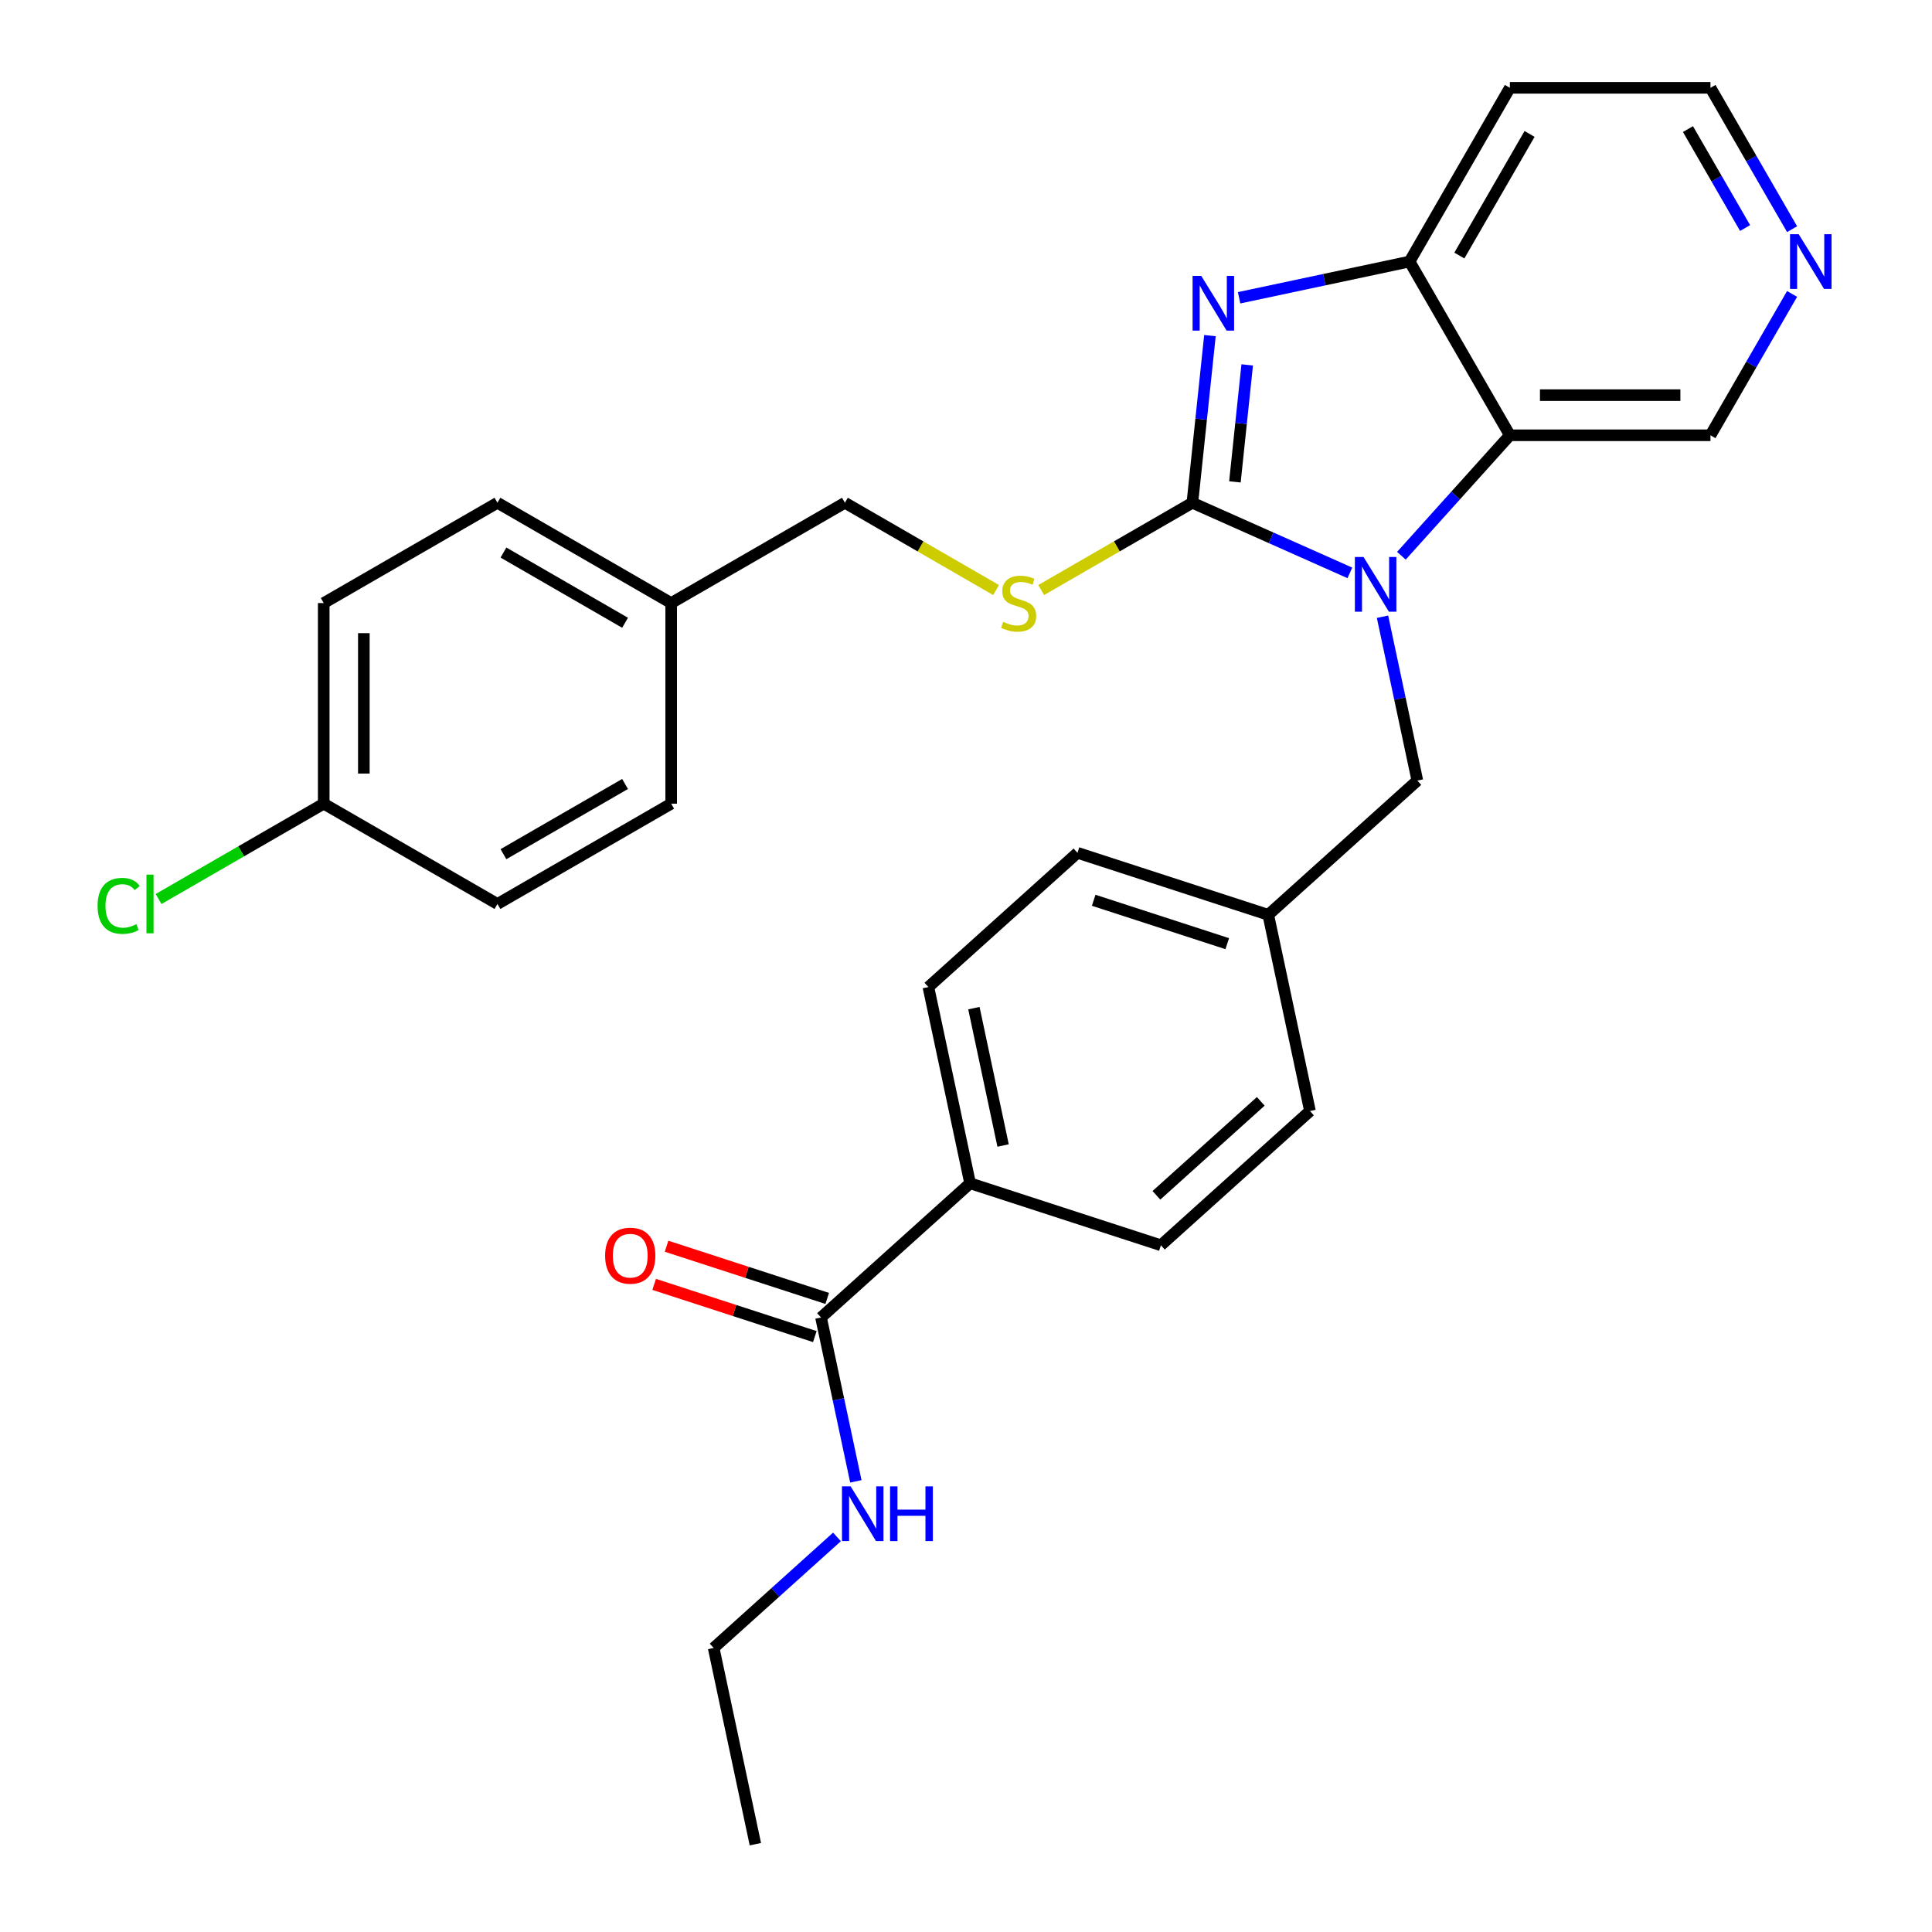 <?xml version='1.0' encoding='iso-8859-1'?>
<svg version='1.1' baseProfile='full'
              xmlns='http://www.w3.org/2000/svg'
                      xmlns:rdkit='http://www.rdkit.org/xml'
                      xmlns:xlink='http://www.w3.org/1999/xlink'
                  xml:space='preserve'
width='1000px' height='1000px' viewBox='0 0 1000 1000'>
<!-- END OF HEADER -->
<rect style='opacity:1.0;fill:#FFFFFF;stroke:none' width='1000' height='1000' x='0' y='0'> </rect>
<path class='bond-0' d='M 617.17,260.229 L 657.93,278.377' style='fill:none;fill-rule:evenodd;stroke:#000000;stroke-width:6px;stroke-linecap:butt;stroke-linejoin:miter;stroke-opacity:1' />
<path class='bond-0' d='M 657.93,278.377 L 698.691,296.525' style='fill:none;fill-rule:evenodd;stroke:#0000FF;stroke-width:6px;stroke-linecap:butt;stroke-linejoin:miter;stroke-opacity:1' />
<path class='bond-1' d='M 617.17,260.229 L 621.716,216.975' style='fill:none;fill-rule:evenodd;stroke:#000000;stroke-width:6px;stroke-linecap:butt;stroke-linejoin:miter;stroke-opacity:1' />
<path class='bond-1' d='M 621.716,216.975 L 626.263,173.721' style='fill:none;fill-rule:evenodd;stroke:#0000FF;stroke-width:6px;stroke-linecap:butt;stroke-linejoin:miter;stroke-opacity:1' />
<path class='bond-1' d='M 639.187,249.424 L 642.369,219.146' style='fill:none;fill-rule:evenodd;stroke:#000000;stroke-width:6px;stroke-linecap:butt;stroke-linejoin:miter;stroke-opacity:1' />
<path class='bond-1' d='M 642.369,219.146 L 645.552,188.868' style='fill:none;fill-rule:evenodd;stroke:#0000FF;stroke-width:6px;stroke-linecap:butt;stroke-linejoin:miter;stroke-opacity:1' />
<path class='bond-4' d='M 617.17,260.229 L 578.047,282.817' style='fill:none;fill-rule:evenodd;stroke:#000000;stroke-width:6px;stroke-linecap:butt;stroke-linejoin:miter;stroke-opacity:1' />
<path class='bond-4' d='M 578.047,282.817 L 538.924,305.405' style='fill:none;fill-rule:evenodd;stroke:#CCCC00;stroke-width:6px;stroke-linecap:butt;stroke-linejoin:miter;stroke-opacity:1' />
<path class='bond-2' d='M 725.362,287.651 L 753.433,256.475' style='fill:none;fill-rule:evenodd;stroke:#0000FF;stroke-width:6px;stroke-linecap:butt;stroke-linejoin:miter;stroke-opacity:1' />
<path class='bond-2' d='M 753.433,256.475 L 781.505,225.299' style='fill:none;fill-rule:evenodd;stroke:#000000;stroke-width:6px;stroke-linecap:butt;stroke-linejoin:miter;stroke-opacity:1' />
<path class='bond-6' d='M 715.588,319.218 L 724.601,361.622' style='fill:none;fill-rule:evenodd;stroke:#0000FF;stroke-width:6px;stroke-linecap:butt;stroke-linejoin:miter;stroke-opacity:1' />
<path class='bond-6' d='M 724.601,361.622 L 733.615,404.027' style='fill:none;fill-rule:evenodd;stroke:#000000;stroke-width:6px;stroke-linecap:butt;stroke-linejoin:miter;stroke-opacity:1' />
<path class='bond-3' d='M 641.359,154.13 L 685.474,144.754' style='fill:none;fill-rule:evenodd;stroke:#0000FF;stroke-width:6px;stroke-linecap:butt;stroke-linejoin:miter;stroke-opacity:1' />
<path class='bond-3' d='M 685.474,144.754 L 729.588,135.377' style='fill:none;fill-rule:evenodd;stroke:#000000;stroke-width:6px;stroke-linecap:butt;stroke-linejoin:miter;stroke-opacity:1' />
<path class='bond-14' d='M 781.505,225.299 L 885.338,225.299' style='fill:none;fill-rule:evenodd;stroke:#000000;stroke-width:6px;stroke-linecap:butt;stroke-linejoin:miter;stroke-opacity:1' />
<path class='bond-14' d='M 797.08,204.532 L 869.763,204.532' style='fill:none;fill-rule:evenodd;stroke:#000000;stroke-width:6px;stroke-linecap:butt;stroke-linejoin:miter;stroke-opacity:1' />
<path class='bond-29' d='M 781.505,225.299 L 729.588,135.377' style='fill:none;fill-rule:evenodd;stroke:#000000;stroke-width:6px;stroke-linecap:butt;stroke-linejoin:miter;stroke-opacity:1' />
<path class='bond-13' d='M 729.588,135.377 L 781.505,45.455' style='fill:none;fill-rule:evenodd;stroke:#000000;stroke-width:6px;stroke-linecap:butt;stroke-linejoin:miter;stroke-opacity:1' />
<path class='bond-13' d='M 755.36,132.272 L 791.702,69.326' style='fill:none;fill-rule:evenodd;stroke:#000000;stroke-width:6px;stroke-linecap:butt;stroke-linejoin:miter;stroke-opacity:1' />
<path class='bond-16' d='M 515.572,305.405 L 476.449,282.817' style='fill:none;fill-rule:evenodd;stroke:#CCCC00;stroke-width:6px;stroke-linecap:butt;stroke-linejoin:miter;stroke-opacity:1' />
<path class='bond-16' d='M 476.449,282.817 L 437.326,260.229' style='fill:none;fill-rule:evenodd;stroke:#000000;stroke-width:6px;stroke-linecap:butt;stroke-linejoin:miter;stroke-opacity:1' />
<path class='bond-5' d='M 424.962,681.939 L 502.125,612.461' style='fill:none;fill-rule:evenodd;stroke:#000000;stroke-width:6px;stroke-linecap:butt;stroke-linejoin:miter;stroke-opacity:1' />
<path class='bond-9' d='M 428.171,672.064 L 386.593,658.554' style='fill:none;fill-rule:evenodd;stroke:#000000;stroke-width:6px;stroke-linecap:butt;stroke-linejoin:miter;stroke-opacity:1' />
<path class='bond-9' d='M 386.593,658.554 L 345.015,645.045' style='fill:none;fill-rule:evenodd;stroke:#FF0000;stroke-width:6px;stroke-linecap:butt;stroke-linejoin:miter;stroke-opacity:1' />
<path class='bond-9' d='M 421.753,691.814 L 380.176,678.305' style='fill:none;fill-rule:evenodd;stroke:#000000;stroke-width:6px;stroke-linecap:butt;stroke-linejoin:miter;stroke-opacity:1' />
<path class='bond-9' d='M 380.176,678.305 L 338.598,664.795' style='fill:none;fill-rule:evenodd;stroke:#FF0000;stroke-width:6px;stroke-linecap:butt;stroke-linejoin:miter;stroke-opacity:1' />
<path class='bond-10' d='M 424.962,681.939 L 433.975,724.343' style='fill:none;fill-rule:evenodd;stroke:#000000;stroke-width:6px;stroke-linecap:butt;stroke-linejoin:miter;stroke-opacity:1' />
<path class='bond-10' d='M 433.975,724.343 L 442.989,766.747' style='fill:none;fill-rule:evenodd;stroke:#0000FF;stroke-width:6px;stroke-linecap:butt;stroke-linejoin:miter;stroke-opacity:1' />
<path class='bond-15' d='M 733.615,404.027 L 656.452,473.505' style='fill:none;fill-rule:evenodd;stroke:#000000;stroke-width:6px;stroke-linecap:butt;stroke-linejoin:miter;stroke-opacity:1' />
<path class='bond-7' d='M 502.125,612.461 L 480.537,510.896' style='fill:none;fill-rule:evenodd;stroke:#000000;stroke-width:6px;stroke-linecap:butt;stroke-linejoin:miter;stroke-opacity:1' />
<path class='bond-7' d='M 519.2,592.908 L 504.088,521.813' style='fill:none;fill-rule:evenodd;stroke:#000000;stroke-width:6px;stroke-linecap:butt;stroke-linejoin:miter;stroke-opacity:1' />
<path class='bond-32' d='M 502.125,612.461 L 600.876,644.547' style='fill:none;fill-rule:evenodd;stroke:#000000;stroke-width:6px;stroke-linecap:butt;stroke-linejoin:miter;stroke-opacity:1' />
<path class='bond-8' d='M 927.581,152.133 L 906.459,188.716' style='fill:none;fill-rule:evenodd;stroke:#0000FF;stroke-width:6px;stroke-linecap:butt;stroke-linejoin:miter;stroke-opacity:1' />
<path class='bond-8' d='M 906.459,188.716 L 885.338,225.299' style='fill:none;fill-rule:evenodd;stroke:#000000;stroke-width:6px;stroke-linecap:butt;stroke-linejoin:miter;stroke-opacity:1' />
<path class='bond-30' d='M 927.581,118.621 L 906.459,82.038' style='fill:none;fill-rule:evenodd;stroke:#0000FF;stroke-width:6px;stroke-linecap:butt;stroke-linejoin:miter;stroke-opacity:1' />
<path class='bond-30' d='M 906.459,82.038 L 885.338,45.455' style='fill:none;fill-rule:evenodd;stroke:#000000;stroke-width:6px;stroke-linecap:butt;stroke-linejoin:miter;stroke-opacity:1' />
<path class='bond-30' d='M 903.26,118.029 L 888.475,92.421' style='fill:none;fill-rule:evenodd;stroke:#0000FF;stroke-width:6px;stroke-linecap:butt;stroke-linejoin:miter;stroke-opacity:1' />
<path class='bond-30' d='M 888.475,92.421 L 873.69,66.813' style='fill:none;fill-rule:evenodd;stroke:#000000;stroke-width:6px;stroke-linecap:butt;stroke-linejoin:miter;stroke-opacity:1' />
<path class='bond-27' d='M 433.214,795.511 L 401.301,824.246' style='fill:none;fill-rule:evenodd;stroke:#0000FF;stroke-width:6px;stroke-linecap:butt;stroke-linejoin:miter;stroke-opacity:1' />
<path class='bond-27' d='M 401.301,824.246 L 369.387,852.981' style='fill:none;fill-rule:evenodd;stroke:#000000;stroke-width:6px;stroke-linecap:butt;stroke-linejoin:miter;stroke-opacity:1' />
<path class='bond-11' d='M 600.876,644.547 L 678.04,575.069' style='fill:none;fill-rule:evenodd;stroke:#000000;stroke-width:6px;stroke-linecap:butt;stroke-linejoin:miter;stroke-opacity:1' />
<path class='bond-11' d='M 598.555,618.693 L 652.57,570.058' style='fill:none;fill-rule:evenodd;stroke:#000000;stroke-width:6px;stroke-linecap:butt;stroke-linejoin:miter;stroke-opacity:1' />
<path class='bond-12' d='M 480.537,510.896 L 557.7,441.418' style='fill:none;fill-rule:evenodd;stroke:#000000;stroke-width:6px;stroke-linecap:butt;stroke-linejoin:miter;stroke-opacity:1' />
<path class='bond-26' d='M 781.505,45.455 L 885.338,45.455' style='fill:none;fill-rule:evenodd;stroke:#000000;stroke-width:6px;stroke-linecap:butt;stroke-linejoin:miter;stroke-opacity:1' />
<path class='bond-19' d='M 656.452,473.505 L 678.04,575.069' style='fill:none;fill-rule:evenodd;stroke:#000000;stroke-width:6px;stroke-linecap:butt;stroke-linejoin:miter;stroke-opacity:1' />
<path class='bond-20' d='M 656.452,473.505 L 557.7,441.418' style='fill:none;fill-rule:evenodd;stroke:#000000;stroke-width:6px;stroke-linecap:butt;stroke-linejoin:miter;stroke-opacity:1' />
<path class='bond-20' d='M 635.222,488.442 L 566.096,465.982' style='fill:none;fill-rule:evenodd;stroke:#000000;stroke-width:6px;stroke-linecap:butt;stroke-linejoin:miter;stroke-opacity:1' />
<path class='bond-18' d='M 437.326,260.229 L 347.403,312.146' style='fill:none;fill-rule:evenodd;stroke:#000000;stroke-width:6px;stroke-linecap:butt;stroke-linejoin:miter;stroke-opacity:1' />
<path class='bond-17' d='M 167.559,415.979 L 167.559,312.146' style='fill:none;fill-rule:evenodd;stroke:#000000;stroke-width:6px;stroke-linecap:butt;stroke-linejoin:miter;stroke-opacity:1' />
<path class='bond-17' d='M 188.325,400.404 L 188.325,327.721' style='fill:none;fill-rule:evenodd;stroke:#000000;stroke-width:6px;stroke-linecap:butt;stroke-linejoin:miter;stroke-opacity:1' />
<path class='bond-21' d='M 167.559,415.979 L 124.815,440.657' style='fill:none;fill-rule:evenodd;stroke:#000000;stroke-width:6px;stroke-linecap:butt;stroke-linejoin:miter;stroke-opacity:1' />
<path class='bond-21' d='M 124.815,440.657 L 82.072,465.335' style='fill:none;fill-rule:evenodd;stroke:#00CC00;stroke-width:6px;stroke-linecap:butt;stroke-linejoin:miter;stroke-opacity:1' />
<path class='bond-31' d='M 167.559,415.979 L 257.481,467.896' style='fill:none;fill-rule:evenodd;stroke:#000000;stroke-width:6px;stroke-linecap:butt;stroke-linejoin:miter;stroke-opacity:1' />
<path class='bond-24' d='M 347.403,312.146 L 347.403,415.979' style='fill:none;fill-rule:evenodd;stroke:#000000;stroke-width:6px;stroke-linecap:butt;stroke-linejoin:miter;stroke-opacity:1' />
<path class='bond-25' d='M 347.403,312.146 L 257.481,260.229' style='fill:none;fill-rule:evenodd;stroke:#000000;stroke-width:6px;stroke-linecap:butt;stroke-linejoin:miter;stroke-opacity:1' />
<path class='bond-25' d='M 323.532,322.343 L 260.586,286.001' style='fill:none;fill-rule:evenodd;stroke:#000000;stroke-width:6px;stroke-linecap:butt;stroke-linejoin:miter;stroke-opacity:1' />
<path class='bond-22' d='M 257.481,467.896 L 347.403,415.979' style='fill:none;fill-rule:evenodd;stroke:#000000;stroke-width:6px;stroke-linecap:butt;stroke-linejoin:miter;stroke-opacity:1' />
<path class='bond-22' d='M 260.586,442.124 L 323.532,405.783' style='fill:none;fill-rule:evenodd;stroke:#000000;stroke-width:6px;stroke-linecap:butt;stroke-linejoin:miter;stroke-opacity:1' />
<path class='bond-23' d='M 167.559,312.146 L 257.481,260.229' style='fill:none;fill-rule:evenodd;stroke:#000000;stroke-width:6px;stroke-linecap:butt;stroke-linejoin:miter;stroke-opacity:1' />
<path class='bond-28' d='M 369.387,852.981 L 390.975,954.545' style='fill:none;fill-rule:evenodd;stroke:#000000;stroke-width:6px;stroke-linecap:butt;stroke-linejoin:miter;stroke-opacity:1' />
<path  class='atom-1' d='M 705.767 288.302
L 715.047 303.302
Q 715.967 304.782, 717.447 307.462
Q 718.927 310.142, 719.007 310.302
L 719.007 288.302
L 722.767 288.302
L 722.767 316.622
L 718.887 316.622
L 708.927 300.222
Q 707.767 298.302, 706.527 296.102
Q 705.327 293.902, 704.967 293.222
L 704.967 316.622
L 701.287 316.622
L 701.287 288.302
L 705.767 288.302
' fill='#0000FF'/>
<path  class='atom-2' d='M 621.764 142.805
L 631.044 157.805
Q 631.964 159.285, 633.444 161.965
Q 634.924 164.645, 635.004 164.805
L 635.004 142.805
L 638.764 142.805
L 638.764 171.125
L 634.884 171.125
L 624.924 154.725
Q 623.764 152.805, 622.524 150.605
Q 621.324 148.405, 620.964 147.725
L 620.964 171.125
L 617.284 171.125
L 617.284 142.805
L 621.764 142.805
' fill='#0000FF'/>
<path  class='atom-5' d='M 519.248 321.866
Q 519.568 321.986, 520.888 322.546
Q 522.208 323.106, 523.648 323.466
Q 525.128 323.786, 526.568 323.786
Q 529.248 323.786, 530.808 322.506
Q 532.368 321.186, 532.368 318.906
Q 532.368 317.346, 531.568 316.386
Q 530.808 315.426, 529.608 314.906
Q 528.408 314.386, 526.408 313.786
Q 523.888 313.026, 522.368 312.306
Q 520.888 311.586, 519.808 310.066
Q 518.768 308.546, 518.768 305.986
Q 518.768 302.426, 521.168 300.226
Q 523.608 298.026, 528.408 298.026
Q 531.688 298.026, 535.408 299.586
L 534.488 302.666
Q 531.088 301.266, 528.528 301.266
Q 525.768 301.266, 524.248 302.426
Q 522.728 303.546, 522.768 305.506
Q 522.768 307.026, 523.528 307.946
Q 524.328 308.866, 525.448 309.386
Q 526.608 309.906, 528.528 310.506
Q 531.088 311.306, 532.608 312.106
Q 534.128 312.906, 535.208 314.546
Q 536.328 316.146, 536.328 318.906
Q 536.328 322.826, 533.688 324.946
Q 531.088 327.026, 526.728 327.026
Q 524.208 327.026, 522.288 326.466
Q 520.408 325.946, 518.168 325.026
L 519.248 321.866
' fill='#CCCC00'/>
<path  class='atom-9' d='M 930.995 121.217
L 940.275 136.217
Q 941.195 137.697, 942.675 140.377
Q 944.155 143.057, 944.235 143.217
L 944.235 121.217
L 947.995 121.217
L 947.995 149.537
L 944.115 149.537
L 934.155 133.137
Q 932.995 131.217, 931.755 129.017
Q 930.555 126.817, 930.195 126.137
L 930.195 149.537
L 926.515 149.537
L 926.515 121.217
L 930.995 121.217
' fill='#0000FF'/>
<path  class='atom-10' d='M 313.211 649.933
Q 313.211 643.133, 316.571 639.333
Q 319.931 635.533, 326.211 635.533
Q 332.491 635.533, 335.851 639.333
Q 339.211 643.133, 339.211 649.933
Q 339.211 656.813, 335.811 660.733
Q 332.411 664.613, 326.211 664.613
Q 319.971 664.613, 316.571 660.733
Q 313.211 656.853, 313.211 649.933
M 326.211 661.413
Q 330.531 661.413, 332.851 658.533
Q 335.211 655.613, 335.211 649.933
Q 335.211 644.373, 332.851 641.573
Q 330.531 638.733, 326.211 638.733
Q 321.891 638.733, 319.531 641.533
Q 317.211 644.333, 317.211 649.933
Q 317.211 655.653, 319.531 658.533
Q 321.891 661.413, 326.211 661.413
' fill='#FF0000'/>
<path  class='atom-11' d='M 440.29 769.343
L 449.57 784.343
Q 450.49 785.823, 451.97 788.503
Q 453.45 791.183, 453.53 791.343
L 453.53 769.343
L 457.29 769.343
L 457.29 797.663
L 453.41 797.663
L 443.45 781.263
Q 442.29 779.343, 441.05 777.143
Q 439.85 774.943, 439.49 774.263
L 439.49 797.663
L 435.81 797.663
L 435.81 769.343
L 440.29 769.343
' fill='#0000FF'/>
<path  class='atom-11' d='M 460.69 769.343
L 464.53 769.343
L 464.53 781.383
L 479.01 781.383
L 479.01 769.343
L 482.85 769.343
L 482.85 797.663
L 479.01 797.663
L 479.01 784.583
L 464.53 784.583
L 464.53 797.663
L 460.69 797.663
L 460.69 769.343
' fill='#0000FF'/>
<path  class='atom-22' d='M 50.516 468.876
Q 50.516 461.836, 53.796 458.156
Q 57.116 454.436, 63.396 454.436
Q 69.236 454.436, 72.356 458.556
L 69.716 460.716
Q 67.436 457.716, 63.396 457.716
Q 59.116 457.716, 56.836 460.596
Q 54.596 463.436, 54.596 468.876
Q 54.596 474.476, 56.916 477.356
Q 59.276 480.236, 63.836 480.236
Q 66.956 480.236, 70.596 478.356
L 71.716 481.356
Q 70.236 482.316, 67.996 482.876
Q 65.756 483.436, 63.276 483.436
Q 57.116 483.436, 53.796 479.676
Q 50.516 475.916, 50.516 468.876
' fill='#00CC00'/>
<path  class='atom-22' d='M 75.796 452.716
L 79.476 452.716
L 79.476 483.076
L 75.796 483.076
L 75.796 452.716
' fill='#00CC00'/>
</svg>
